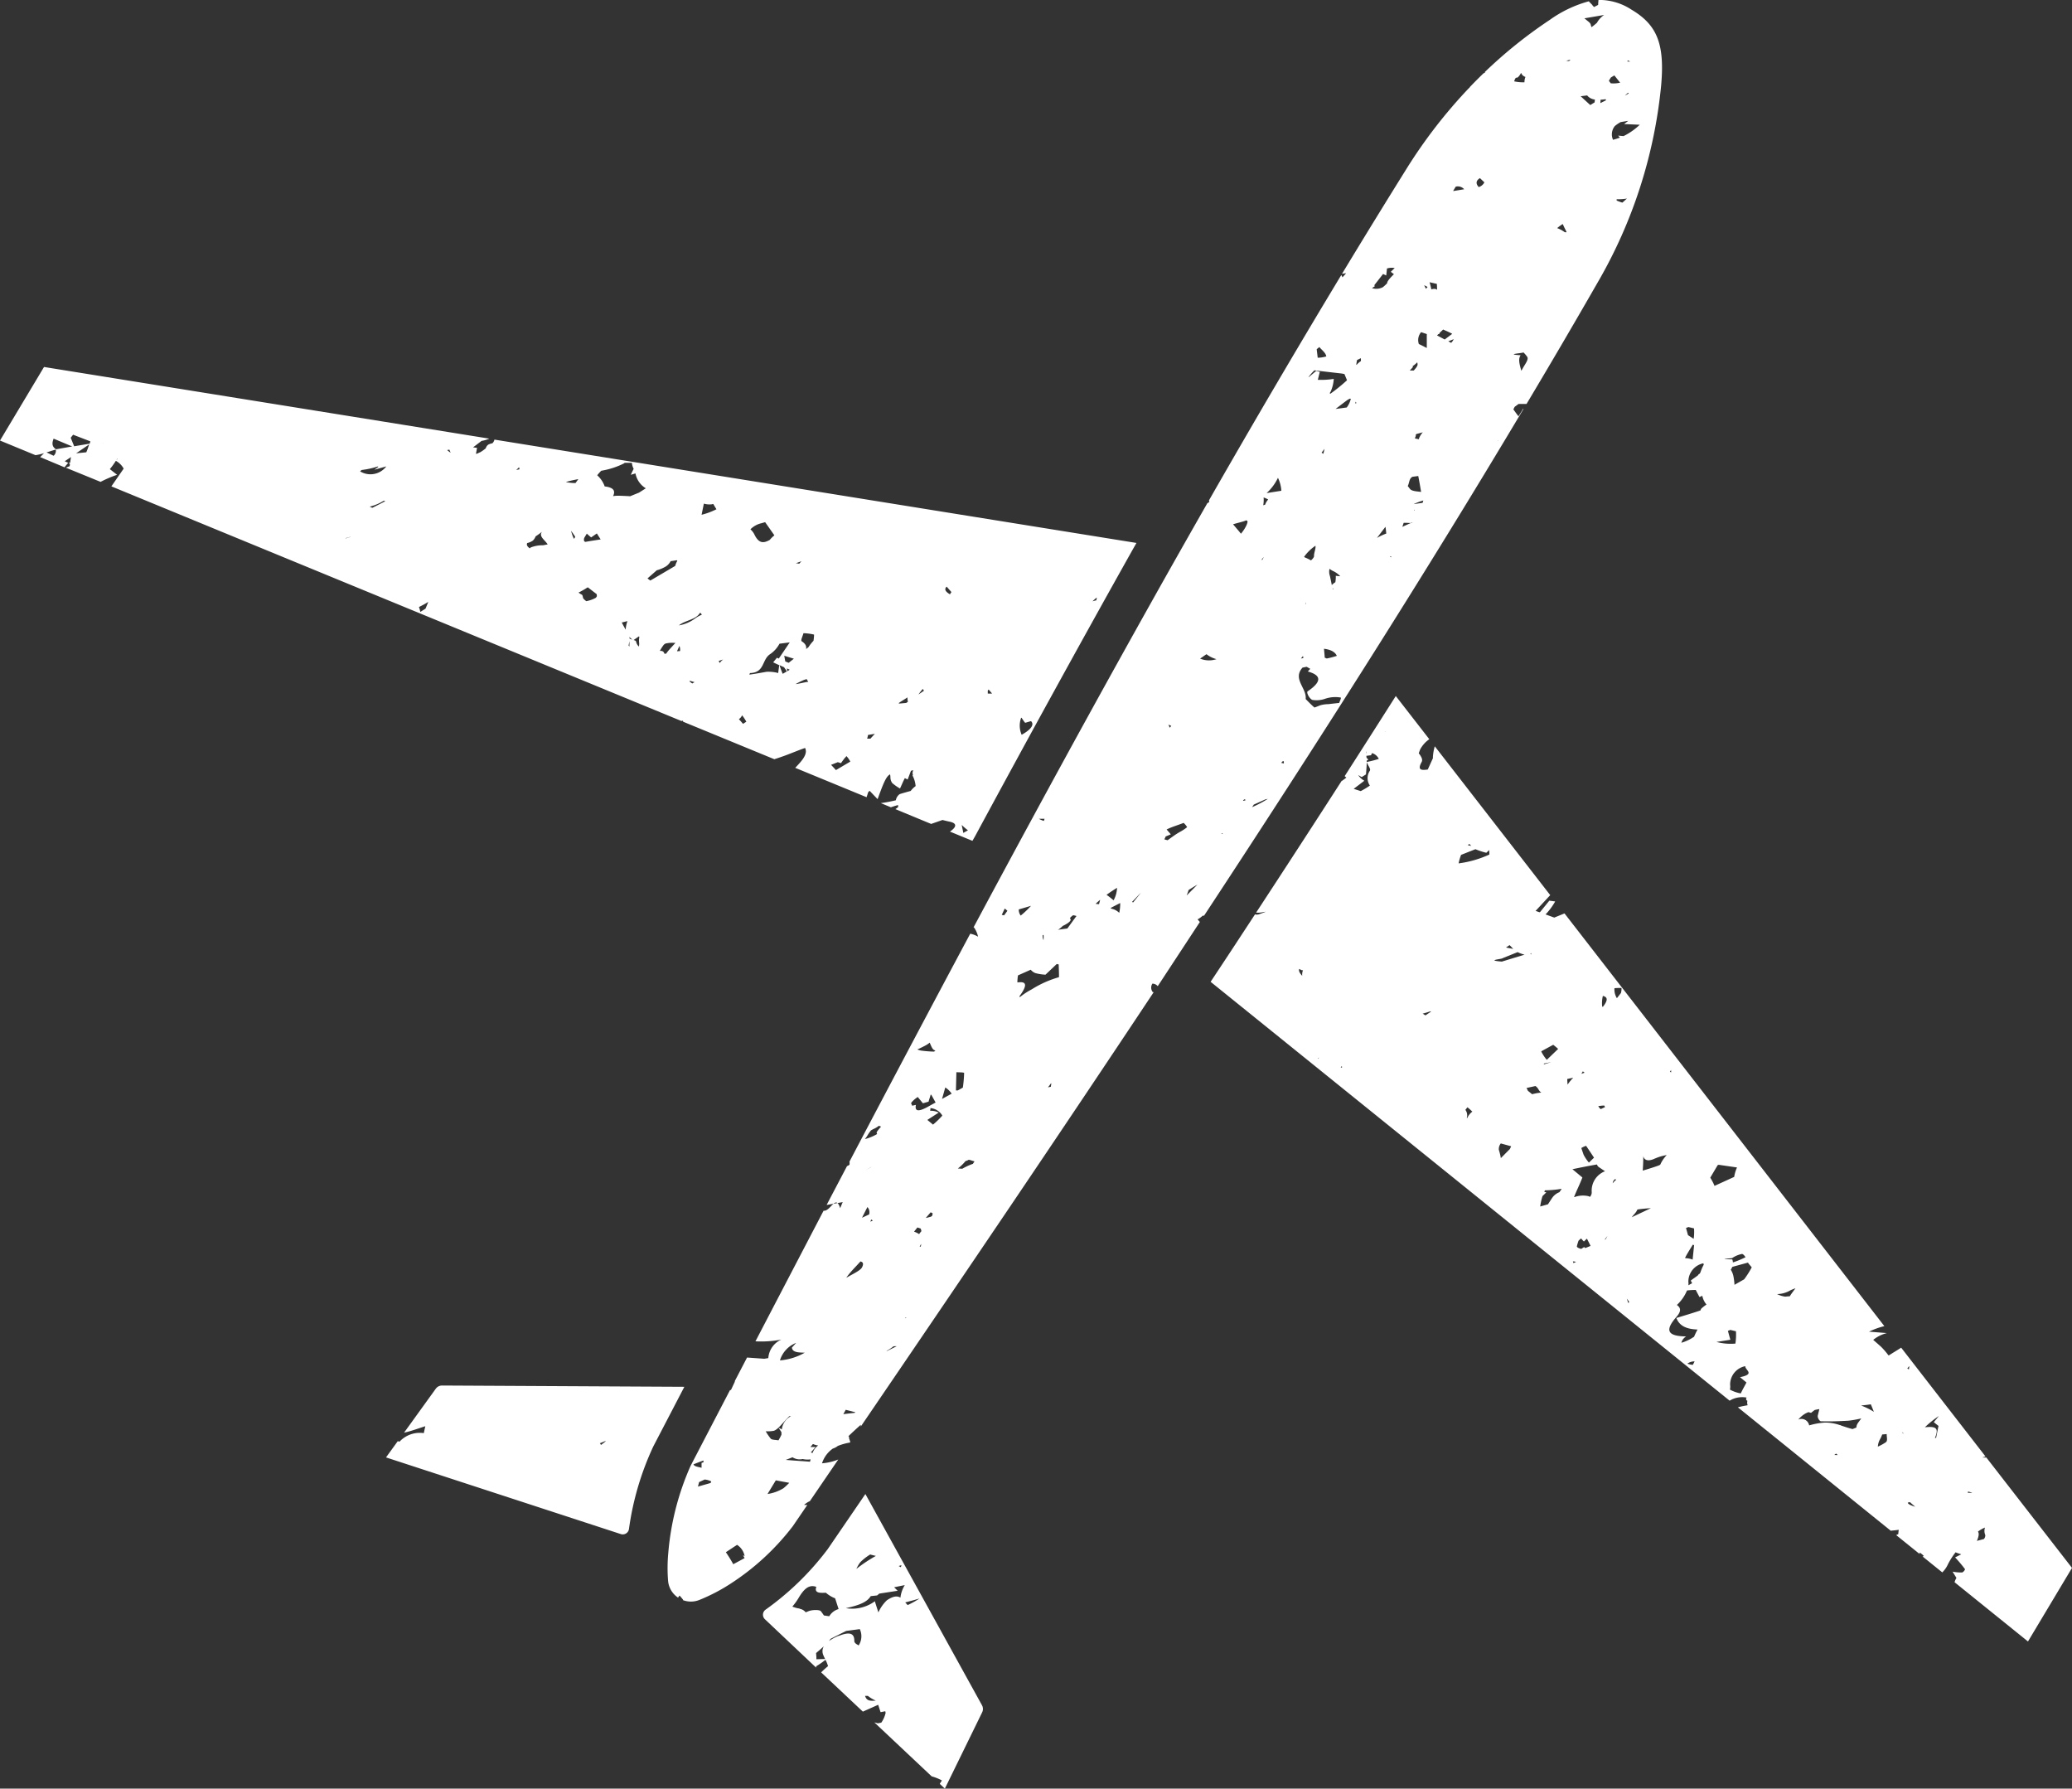 <svg xmlns="http://www.w3.org/2000/svg" width="73" height="63" viewBox="0 0 73 63"><rect x="0" y="0" width="73" height="63" fill="#333333" stroke="none"/><path d="M73.611,56.126,72.06,58.717l-2.586-2.086a.5.5,0,0,1,.066-.151l-.136-.222a1.611,1.611,0,0,0,.341.029l.023-.015a.2.2,0,0,0,.075-.1,4.806,4.806,0,0,0-.35-.416c.072-.037.145-.073.217-.108-.068-.024-.144-.045-.2-.072a2.52,2.52,0,0,0-.269.421.954.954,0,0,1-.2.287l-.694-.56.046-.015a.6.6,0,0,0-.152-.123c0,.016,0,.032,0,.049l-.825-.665.076-.035c0-.051.009-.1.015-.151-.105.015-.2.023-.282.032L62.9,51.325l.018-.007H62.89l-1.051-.849.115-.028c.078-.018.154-.03.231-.045a.232.232,0,0,1-.009-.155.069.069,0,0,1-.027-.114.848.848,0,0,0-.6.109L43.263,35.482l.11-.166c.5-.752.98-1.486,1.454-2.209a.258.258,0,0,0,.128,0c.082-.028.165-.059.248-.091a.61.61,0,0,0-.088.011.816.816,0,0,1-.249.018c1.055-1.611,2.057-3.153,3.017-4.645l.016,0,.147-.111c-.02-.016-.041-.032-.06-.051q.834-1.3,1.632-2.556l.169-.266,1.181,1.521a1.026,1.026,0,0,0-.323.361c-.017.045-.034.091-.049.136.013.016.026.03.037.047.05.074.112.174.065.259-.155.279-.024.3.216.264l.182-.4a.29.29,0,0,1,0-.059,1.651,1.651,0,0,1,.065-.358l4.067,5.242-.515.555.134.048.024-.008.326-.4.206.028a2.328,2.328,0,0,1-.312.428l-.028.028.307.112.361-.147L67,47.61a2.667,2.667,0,0,0-.54.195l.628.05a1.257,1.257,0,0,0-.481.239c.093.079.185.16.275.241a2.558,2.558,0,0,1,.259.3l.016.007c.143-.093.294-.18.435-.274L70.563,52.2l-.112.036a1.091,1.091,0,0,0,.141,0ZM46.483,35.077c-.034-.015-.068-.031-.1-.048-.023.072.018.144.107.243a.432.432,0,0,1,.028-.2Zm.568,3.092c0,.008,0,.018.005.026l.024-.045Zm.835.278h0c-.014.018-.025.036-.042.055.017,0,.032,0,.049,0C47.89,38.484,47.888,38.466,47.886,38.447ZM48.462,28.2a.624.624,0,0,0,.217.2l-.375.285.248.08a2.9,2.9,0,0,0,.322-.195.463.463,0,0,1,0-.523c.036-.065-.053-.162-.112-.3,0,.005,0,.01,0,.015,0,.136-.016.276-.025.414l-.151.095Zm.275-.825c0,.027,0,.052.006.076,0-.024,0-.049.005-.074Zm.214.051c-.013.025-.025.051-.037.076l-.164.02.006.066.064.07-.057.032c0,.016,0,.033,0,.049a3.468,3.468,0,0,0,.425-.109A.384.384,0,0,0,48.951,27.427Zm.468-.758a.02.02,0,0,0,0,.009l.022-.011Zm1.594,9.852-.28.085.1.059.192-.13Zm1.275,3.755.016.009a.559.559,0,0,1,.18-.229c-.059-.056-.115-.109-.173-.154l-.072.092A.314.314,0,0,1,52.288,40.276Zm.088-9.651-.052.047.123.024C52.423,30.672,52.4,30.648,52.376,30.625Zm.7.22-.1.093a2.516,2.516,0,0,1-.383-.126l-.506.2a1.9,1.9,0,0,0-.087.3,3.779,3.779,0,0,0,1.083-.311C53.086,30.949,53.082,30.9,53.078,30.844Zm.339,10.548a2.193,2.193,0,0,1,.074.3l.319-.322c.014-.03.029-.062.043-.095l-.364-.1A.313.313,0,0,0,53.417,41.392Zm.377-7.2-.105.07-.014.013.25.048C53.882,34.277,53.84,34.232,53.794,34.188Zm.283.246-.523.211c-.007.034-.625.073-.029.121l.8-.244A1.228,1.228,0,0,1,54.077,34.435Zm.48.034-.028.027.031.02C54.558,34.5,54.558,34.484,54.557,34.469Zm.27,4.82a.355.355,0,0,0-.117-.139l-.315.069a.93.93,0,0,1,.049.1l0,0c.051.039.1.08.148.12a1.792,1.792,0,0,1,.325-.058A.229.229,0,0,1,54.827,39.289Zm.506-1.591-.418.228.009.027a1.458,1.458,0,0,0,.185.275l.4-.385C55.451,37.794,55.393,37.746,55.333,37.7ZM55,38.391l.263-.08-.255.049C55.009,38.37,55.007,38.38,55,38.391Zm.042,4.435c-.009.019-.016.036-.024.055l.072.018-.133.13a2.138,2.138,0,0,0-.082.367l.273-.077c.049-.073.094-.146.144-.219a.546.546,0,0,1,.261-.208c.026-.039.053-.078.078-.119A3.869,3.869,0,0,1,55.046,42.826Zm6.9,7.154c.058-.13.137-.261.2-.385l-.227-.187c.555-.112.171-.249.186-.388a.66.66,0,0,0-.535.656.472.472,0,0,1-.007.17A1.257,1.257,0,0,0,61.943,49.98Zm-.19-1.755a2.122,2.122,0,0,0,.02-.434l-.2-.048-.084.035c.028.1.055.2.086.312l-.489.077A1.95,1.95,0,0,0,61.754,48.225Zm-1.5.748c.022-.039.043-.077.063-.121a.418.418,0,0,0-.255.08A.739.739,0,0,0,60.251,48.974Zm-3.93-4.084.1-.064.042.035c.062-.024.124-.051.186-.076l-.128-.255c-.035.031-.07.063-.107.1a1.434,1.434,0,0,1-.1-.109c-.033.028-.063.055-.089.08a1.557,1.557,0,0,0-.059.2C56.158,44.831,56.248,44.876,56.32,44.889Zm-.274.5.09-.043a.507.507,0,0,0-.111-.016A.3.3,0,0,1,56.046,45.391Zm-.22-6.484c0,.057.007.124.011.2l.009-.014a1.617,1.617,0,0,1,.192-.231Zm.55-.27-.051.087c.037-.013.075-.026.112-.038Zm.117,2.624a.6.6,0,0,0-.171.079c.026.079.053.158.081.237a1.434,1.434,0,0,0,.186.275l.18-.174C56.68,41.539,56.588,41.4,56.494,41.262Zm-.487.822.353.293c-.09.24-.209.469-.292.687l.007.006a.868.868,0,0,1,.5-.034c.018.009.034.016.051.023a.226.226,0,0,0,.063-.167.729.729,0,0,1,.468-.734C57.08,42.1,57,42.05,56.929,42a.162.162,0,0,1-.053-.084C56.587,41.965,56.3,42.022,56.007,42.084Zm1.009-2.119.142-.067-.007-.014-.02-.041c-.07,0-.141.011-.211.02C56.954,39.919,56.987,39.959,57.017,39.965Zm.066-3.986a1.1,1.1,0,0,0-.024.383l.028,0C57.291,36.1,57.228,36.016,57.083,35.978Zm.06,8.593.034-.016c.024-.039.047-.078.068-.117A1.415,1.415,0,0,0,57.143,44.572Zm.279-6.23h0l0,0Zm.128,4.115-.031-.025a.188.188,0,0,0-.089.149A.752.752,0,0,1,57.549,42.456Zm-.059-6.749a.583.583,0,0,0,.086.354l.142-.182a.538.538,0,0,0,.02-.178A2.2,2.2,0,0,0,57.491,35.707Zm.437,10.934.047.154c.014-.009.024-.018.036-.027A.826.826,0,0,0,57.927,46.64Zm.271-2.985c-.037.043-.07.083-.1.121l.675-.319a4.663,4.663,0,0,0-.474.046A.583.583,0,0,1,58.2,43.655Zm.737-1.957c-.284.141-.4.049-.429-.074,0,.168-.007.339-.02.51.177-.053.352-.107.526-.168a.957.957,0,0,0,.09-.039,1.163,1.163,0,0,1,.23-.341A1.641,1.641,0,0,0,58.935,41.7Zm.551-3.112c-.014.022-.027.045-.041.068l.045.017A.576.576,0,0,1,59.486,38.586Zm.5,6.632a.724.724,0,0,1,.258.05c.019-.182.036-.352.053-.518l-.037.008c0-.011,0-.02,0-.031-.1.162-.2.318-.276.466C59.986,45.2,59.985,45.21,59.985,45.218Zm.309-1.05-.2-.048-.084.034.07.252.2.13A1.671,1.671,0,0,0,60.294,44.167Zm.333,1.229a.658.658,0,0,0-.534.655.447.447,0,0,1,0,.12l.133-.073-.049-.091c.072-.061.2-.137.279-.21l-.016-.014.037-.008a.189.189,0,0,0,.044-.066,1.424,1.424,0,0,1,.115-.264A.093.093,0,0,1,60.627,45.4Zm-.041,1.144c-.037.017-.073.032-.1.047-.048-.089-.091-.171-.133-.251a2.55,2.55,0,0,0-.287.015l-.022.005a1.451,1.451,0,0,1-.356.509c.122.088.178.2-.011.414-.425.482-.323.687.339.693a.373.373,0,0,0-.169.224,1.562,1.562,0,0,0,.372-.164c.026-.018.05-.032.074-.046a2.471,2.471,0,0,1,.124-.256c-.345-.013-.631-.1-.746-.407.263-.081.523-.157.78-.243l.07-.024a.134.134,0,0,1,.034-.069,1.408,1.408,0,0,1,.177-.137A.671.671,0,0,1,60.586,46.54Zm.577-4.613-.036.011c-.087.145-.171.289-.26.438,0,.007.005.017.009.024a1.654,1.654,0,0,1,.138.27l.693-.316a1.3,1.3,0,0,1,.1-.333Zm.811,3.142a.951.951,0,0,0-.334.141c0,.018-.609.034,0,.049a.346.346,0,0,1,.022.107,3.075,3.075,0,0,0,.446-.184C62.064,45.117,62.018,45.061,61.974,45.069Zm.229.3-.563.154a.534.534,0,0,1-.053.1.7.7,0,0,1,.089.208,2.143,2.143,0,0,1,.042.324l.341-.194a3.249,3.249,0,0,0,.267-.422l-.128-.151Zm3.154,6.781L65.3,52.1a.707.707,0,0,0-.063.048Zm-1.683-5.793a.951.951,0,0,1-.456.124.909.909,0,0,0,.289.091,1.486,1.486,0,0,1,.159-.013c.061-.1.134-.191.2-.282C63.8,46.3,63.737,46.326,63.675,46.355Zm1.1,4.607c-.06,0-.137-.129-.122-.2s.038-.154.055-.231a1.327,1.327,0,0,0-.164.032c-.043.032-.084.064-.128.1l-.092-.026c-.032.014-.064.028-.1.045a.952.952,0,0,0-.257.218.276.276,0,0,1,.383.205,2.468,2.468,0,0,1,.553-.1,1.546,1.546,0,0,1,.533.091h.035l-.01.009c.132.043.267.091.417.129l.137-.055c0-.016,0-.031.005-.046.011-.089.107-.183.164-.274a3.831,3.831,0,0,1-.451.08C65.416,50.959,65.093,50.973,64.778,50.961Zm1.744-.6c-.12.018-.233.032-.342.041a2.574,2.574,0,0,1,.453.223C66.594,50.538,66.56,50.449,66.522,50.363Zm.561,1.048-.157.014a1.087,1.087,0,0,1-.087.187.609.609,0,0,0-.066.241,1.753,1.753,0,0,0,.28-.153C67.128,51.646,67.077,51.509,67.083,51.41Zm.562-.062-.024.011.011,0c.022.014.041.032.061.047Zm.167-2.246.054.028c.006-.039.011-.076.018-.114A.346.346,0,0,0,67.812,49.1Zm.084,4.706-.068.015c0,.06.148.11.246.143l.01,0C68.018,53.91,67.945,53.852,67.9,53.808Zm.535-2.638c.42-.044.49.046.352.381l.043-.011c.028-.139.054-.278.084-.417-.054-.042-.109-.085-.165-.134l.178-.215A3.411,3.411,0,0,0,68.431,51.17Zm1.654,2.3-.133-.037-.011.047c.049,0,.1,0,.153,0Zm.46,1.234a1.013,1.013,0,0,0-.246.142c.047.06.031.164-.036.326l.244-.064a.19.19,0,0,0,.051-.142A.366.366,0,0,1,70.545,54.707ZM56.911,10.829q-1.229,2.142-2.518,4.3l-.281,0-.136.1-.046.09c.058.083.117.166.18.245l.171-.276c0,.009,0,.018,0,.026-3.428,5.75-7.167,11.634-11.248,17.838l-.048,0a.843.843,0,0,1-.181.131l.08.092Q42.146,34.5,41.4,35.636a.246.246,0,0,0-.188-.089.252.252,0,0,0,.015.3h.031c-3.229,4.864-6.664,9.936-10.321,15.3a.381.381,0,0,0,0-.062c-.147.132-.292.264-.433.4a.361.361,0,0,0,.033.051l-.02,0,.051.153-.016.022a2.063,2.063,0,0,0-.424.119.531.531,0,0,1-.175.093,1.007,1.007,0,0,0-.381.519,1.959,1.959,0,0,0,.573-.134l-1,1.465c-.02.01-.042.02-.061.03a1.159,1.159,0,0,0-.142.1l.031.007h.08l-.511.748a8.708,8.708,0,0,1-2.186,2.02,6.4,6.4,0,0,1-1.094.572.8.8,0,0,1-.587.012c0-.007,0-.014,0-.02-.04-.047-.081-.1-.122-.141a.287.287,0,0,0-.051.073.793.793,0,0,1-.354-.6,5.692,5.692,0,0,1,.007-.968,9.492,9.492,0,0,1,.787-3.076q.7-1.345,1.387-2.664l.036-.009c.047-.1.093-.2.141-.3h-.013l.438-.841c.151.011.3.021.454.033h0l.009,0,.14.011.146-.024a.773.773,0,0,1,.461-.653,3.737,3.737,0,0,1-.914.062q1.218-2.336,2.4-4.6c.246.032.429-.6.585-.089.03-.069.059-.152.091-.214l-.569.1.718-1.367c.043-.02.087-.044.088-.054a.375.375,0,0,0,0-.107q2.169-4.125,4.254-8.026a.861.861,0,0,1,.276.105.917.917,0,0,0-.144-.328l-.016,0c2.814-5.253,5.536-10.213,8.237-14.94.024-.013.045-.027.065-.041a.376.376,0,0,0-.005-.063q2.332-4.079,4.66-7.934l.043.081.127-.144a1.318,1.318,0,0,0-.146.023q1.135-1.877,2.277-3.707A17.761,17.761,0,0,1,52.367,4l.008,0,.024-.037c.154-.162.312-.319.471-.474.024-.013.048-.029.072-.039l-.022-.009A16.266,16.266,0,0,1,55.213,1.6,4.273,4.273,0,0,1,56.587.946l.02.022.107.11-.006,0,.063.07.146-.076c0-.059.007-.116.011-.174a2.068,2.068,0,0,1,1.158.339c.915.541,1.18,1.219,1.049,2.685A17.075,17.075,0,0,1,56.911,10.829ZM25.041,52.48l.014.02c.046.061.176.071.273.1l0-.174.067-.018c0-.022,0-.044,0-.066C25.267,52.39,25.151,52.434,25.041,52.48Zm.395.534-.194.089c-.014.052-.026.1-.041.159l.443-.126.01-.017c.006-.012.01-.026.016-.039A.617.617,0,0,0,25.436,53.013Zm1.409,2.7a.59.59,0,0,0-.266-.4c-.145.094-.273.18-.395.26a4.892,4.892,0,0,1,.261.422c.126-.067.262-.139.4-.216-.018-.03-.038-.063-.06-.107Zm2.017-3.35h0l.009,0,.278.022c.007-.03.014-.057.021-.084a.759.759,0,0,1-.279-.011.473.473,0,0,1-.359-.062c-.084.034-.161.064-.238.093C28.485,52.338,28.674,52.35,28.861,52.365Zm-.644.952a2.218,2.218,0,0,0,.2-.187l-.474-.087-.292.481A1.5,1.5,0,0,0,28.217,53.318ZM27.855,51.3a1.277,1.277,0,0,1-.267.014,2.086,2.086,0,0,0,.177.259c.042.047.178.041.273.06a2.075,2.075,0,0,0,.105-.2c0-.028,0-.055,0-.082-.016-.037-.055-.082-.1-.166l.113.063a.607.607,0,0,1,.321-.466.37.37,0,0,0-.055,0C28.183,51.016,28,51.279,27.855,51.3Zm.806-3.1a.959.959,0,0,0-.571.617,2.12,2.12,0,0,0,.874-.271c-.2-.009-.433,0-.453-.18Zm.593,3.56-.091.108h.18c-.061.073-.113.135-.163.189l.057.024a.573.573,0,0,1,.2-.267A.638.638,0,0,1,29.254,51.762ZM33.24,43.8l.172-.045.048-.042c0-.027.007-.052.01-.077L33.4,43.6c-.052.062-.107.124-.162.187C33.238,43.787,33.238,43.792,33.24,43.8Zm-.19,1.012a.347.347,0,0,0,.013-.1.712.712,0,0,1-.052.094Zm-.059-.44a1.027,1.027,0,0,1,.084-.108c-.009-.03-.016-.059-.024-.089-.038-.014-.078-.026-.117-.041-.041.049-.08.1-.119.148A.833.833,0,0,1,32.991,44.367Zm-1.624-.479c-.02-.014-.043-.026-.064-.039l-.025.076A.881.881,0,0,0,31.366,43.889Zm-.056-1.882-.016,0a2.185,2.185,0,0,0-.207.124h0C31.156,42.089,31.229,42.049,31.31,42.007Zm-.988,8.7c.125-.016.257-.031.4-.046l.025-.021-.34-.087Zm.109-4.806c.241-.141.494-.254.55-.366.068-.134.028-.188-.056-.207C30.759,45.521,30.557,45.712,30.432,45.9Zm.8-2.229a.274.274,0,0,0-.06-.26c-.065.125-.128.251-.191.376Zm.344-3.123a.8.8,0,0,1-.146.093c-.051.024-.1.048-.136.072-.039.052-.077.1-.111.16a1.3,1.3,0,0,1-.1.144,1.651,1.651,0,0,0,.431-.179l-.014-.029c-.024-.039.088-.154.149-.228l0-.005Zm.493,7.786a1.82,1.82,0,0,1-.222.144l.005.008.349-.172A.3.3,0,0,0,32.066,48.332Zm.448-1.035-.016.032c.015-.009.03-.017.045-.026Zm.849-9.679a.858.858,0,0,1-.117.082c-.1.056-.206.107-.319.157a.56.56,0,0,0,.129.04,4.175,4.175,0,0,0,.463.037c.016-.014.03-.029.046-.043C33.475,37.891,33.441,37.8,33.362,37.617Zm.059,1.84-.025-.009c-.019.08-.055.168-.073.247l-.2.058-.182-.222c-.122.079-.244.2-.232.228s.025.053.037.08l.13-.03c-.047.224.08.257.427.064.088-.05.179-.1.267-.147Zm-.033.472c0,.032-.007.061-.009.087a.625.625,0,0,1,.3.064l-.4.259.2.165a3.053,3.053,0,0,0,.318-.306.165.165,0,0,0,.009-.014A.541.541,0,0,0,33.388,39.93Zm.521-.729c-.039.141-.074.266-.113.4l.34-.186A.758.758,0,0,0,33.909,39.2Zm.393-.535-.016.635h.066l.178-.1a4.457,4.457,0,0,0,.045-.514C34.575,38.668,34.4,38.672,34.3,38.666Zm.419,3.09c-.033.01-.065.025-.1.037a1.581,1.581,0,0,1-.269.259c.053,0,.107.006.159.007a2.12,2.12,0,0,1,.373-.172c.019-.029.036-.059.057-.087C34.818,41.773,34.764,41.742,34.72,41.755Zm2.909-2.577c0-.031.009-.064.014-.1a.07.07,0,0,0-.005-.033c-.034.047-.069.095-.109.145A1,1,0,0,0,37.63,39.178ZM36.01,32.9c-.041.088-.075.161-.105.224l.082.017c.04-.053.078-.107.117-.161Zm.495.032a.32.32,0,0,0,.068.217,3.357,3.357,0,0,0,.363-.343Zm.706-3.192a.961.961,0,0,0,.177.075c.008-.026.018-.051.025-.076Zm.134,4.1a.353.353,0,0,0,.031.175,1.117,1.117,0,0,0,0-.185Zm.1,1.391a1.633,1.633,0,0,1-.356-.056.39.39,0,0,1-.163-.119l-.45.2a1.583,1.583,0,0,0-.021.248c.249-.033.422.012.075.484,0,.012.006.025.011.036a2.488,2.488,0,0,1,.419-.276,3.69,3.69,0,0,1,.961-.429c0-.019,0-.038,0-.057,0-.13-.007-.26-.01-.392l-.069-.015Zm.976-2.095a.54.54,0,0,0-.07.054c-.017.016-.032.033-.048.05.065.056.026.132-.2.25-.015.008-.031.014-.047.021a.868.868,0,0,1-.154.128c-.006,0-.014.007-.02.01l.334-.045.321-.44A.856.856,0,0,0,38.42,33.137Zm.791-.4.072.007.047.005c.014-.052.027-.1.04-.155C39.312,32.643,39.258,32.691,39.21,32.737Zm.384-.318c.027.02.054.038.08.058.058.044.113.09.169.135a.983.983,0,0,0,.121-.439C39.832,32.253,39.709,32.337,39.595,32.419Zm.142.464a.309.309,0,0,1,.028.024.537.537,0,0,1,.277.147,1.43,1.43,0,0,0,.034-.346Zm.756-.214.039.018.271-.338C40.713,32.433,40.613,32.552,40.493,32.668Zm1.283-6.245.045.109.055-.063Zm.536,3.461c-.194.078-.421.141-.6.233l.147.17c-.058.027-.12.051-.182.076a.351.351,0,0,1-.048.1q.056.017.117.032c.124-.085.275-.206.448-.3a1.539,1.539,0,0,0,.241-.161A.652.652,0,0,0,42.311,29.884Zm.171,2.369c0,.014-.006.026-.011.041-.018.053-.036.1-.055.148l.379-.382C42.666,32.134,42.563,32.2,42.482,32.253Zm9.347-19.408-.194.078.1.053A.433.433,0,0,0,51.829,12.844Zm-.175.712v0c-.012.01-.022.024-.032.034Zm-1.2,5.311-.024-.017c0,.01,0,.019-.007.028Zm.275-.256c.009-.029.018-.057.026-.084a2.255,2.255,0,0,0-.342.128Zm-.273-2.269c.049.009.1.02.145.03,0-.008,0-.016,0-.024a.653.653,0,0,1,.137-.222l-.223.059a.194.194,0,0,0-.038.049l.019-.009C50.488,16.265,50.475,16.3,50.46,16.342Zm-.076,2.96-.051,0,0,.02Zm-.762,1.228a.1.1,0,0,0,0-.041l-.041.018Zm-.169-.837c-.009-.1-.017-.177-.028-.239l-.3.393A2.066,2.066,0,0,1,49.453,19.693Zm-5.02,9.414.074-.029a.469.469,0,0,0-.055-.026l-.046.046Zm-1.315-5.165-.223.155a.821.821,0,0,0,.576.019A.978.978,0,0,1,43.118,23.943Zm.567,6.3-.038.017.036.016a.152.152,0,0,0,.005-.016A.139.139,0,0,0,43.685,30.247Zm.864-11-.03-.016a1,1,0,0,1-.175.059c-.076.022-.162.044-.288.08.105.128.2.231.277.333C44.487,19.522,44.606,19.267,44.548,19.243Zm.176,10.088a3.944,3.944,0,0,0,.556-.293l-.087.019-.406.182Zm.363-8.714a.943.943,0,0,0,.051-.1l-.082.1Zm.044-2.2a1.084,1.084,0,0,1-.013.28l.068-.022a.477.477,0,0,1,.107-.18c-.022-.013-.045-.025-.068-.036S45.164,18.435,45.131,18.421Zm.506-.688a1.743,1.743,0,0,1-.4.539l.519-.082A1.224,1.224,0,0,0,45.637,17.733Zm.206,9.981-.049.009-.041.051.092.021Zm.769-2.189c.1.1.2.207.311.3.062-.022.127-.047.2-.077a1.07,1.07,0,0,1,.291-.042c.128-.016.255-.029.381-.043.019-.063.076-.168.055-.189a1.12,1.12,0,0,0-.548.041.89.89,0,0,1-.46.04c-.113-.059-.209-.266-.16-.3.591-.4.395-.589.007-.7l.086-.093-.128-.072-.145.029C46.138,24.819,46.659,25.138,46.612,25.525Zm.646-1.774c.01.126.022.223.026.317l.071.03a2.991,2.991,0,0,0,.356-.093C47.656,23.884,47.537,23.787,47.258,23.751Zm.016-7.035-.1.132.059.041A1.286,1.286,0,0,0,47.273,16.717Zm.312,4.916-.026,0,.007.032C47.574,21.658,47.578,21.645,47.585,21.633Zm-.121-.451c.024.109.047.22.069.331a.594.594,0,0,1,.124-.1l0,0a1.051,1.051,0,0,0,.016-.228,1.074,1.074,0,0,0,.157.016.8.8,0,0,0-.251-.182.713.713,0,0,1-.127-.079A.455.455,0,0,0,47.464,21.182Zm-.841,1a.61.61,0,0,0-.012-.066c0,.024,0,.049,0,.072Zm-.108,1.832c-.024.028-.047.056-.068.085h0l.068-.012a.282.282,0,0,0,.019-.023C46.529,24.045,46.522,24.028,46.515,24.011Zm.07-3.475a2.065,2.065,0,0,1,.215.105c.061-.055.111-.118.107-.156-.009-.1.069-.258.05-.36a1.547,1.547,0,0,0-.4.389C46.568,20.522,46.574,20.532,46.585,20.536Zm.747-7.11c-.036-.115-.156-.2-.238-.3L47,13.2c.011.095.024.193.036.3a1.11,1.11,0,0,0,.3-.045C47.341,13.441,47.335,13.434,47.332,13.426Zm.647.652a1.077,1.077,0,0,0-.134-.024c-.294-.032-.585-.068-.926-.107a1.841,1.841,0,0,0-.209.24l.009,0,.265-.221L47.11,14c-.024.093-.047.185-.07.278h0a2.864,2.864,0,0,0,.562-.032,1.286,1.286,0,0,1-.107.441c-.011.018-.021.035-.03.052s.009.022.014.032a6.235,6.235,0,0,0,.589-.477C48.039,14.22,48.009,14.149,47.979,14.078Zm.192.865a.658.658,0,0,0-.11.063c-.133.1-.264.2-.395.3.131-.015.264-.034.393-.052a.825.825,0,0,0,.144-.306Zm.182.167L48.4,15.1a.51.51,0,0,1-.022-.051Zm.2-1.59c-.045.021-.091.043-.134.068-.007.055-.018.111-.026.166l.02-.009a.78.78,0,0,1,.145-.125A.828.828,0,0,0,48.556,13.52Zm.924-3.165c-.009.084-.017.166-.027.25l-.111-.053-.313.4.028.026-.105.073h0a.5.5,0,0,0,.385-.035c.053-.043.1-.089.147-.134,0-.08.117-.2.24-.322l-.11-.084.137-.133A.564.564,0,0,0,49.48,10.356Zm.667,8.962-.079,0-.047.143q.148-.071.3-.136Zm.142-1.194c.062.078.235.087.393.105-.032-.189-.064-.373-.1-.558h-.01l-.192.025c-.126.061-.107.214-.169.326C50.239,18.057,50.262,18.091,50.289,18.124Zm.255-4.457a1.176,1.176,0,0,1-.164.136l.016.024c-.041.049-.078.091-.115.127h.142c.068-.08.143-.162.134-.222C50.554,13.709,50.548,13.688,50.544,13.667Zm.057-.648.281.141v-.491l-.2-.066A.426.426,0,0,0,50.6,13.019Zm.188-2.072c.021.043.043.087.064.129l.056-.066Zm.444-.046-.253-.057c.026.082.045.17.062.252.1-.03.16-.022.2.016C51.243,11.043,51.238,10.972,51.233,10.9Zm.226,1.608-.118.112-.026.049-.023,0-.049.047.27.144.266-.2C51.693,12.612,51.588,12.565,51.459,12.509ZM51.9,7.474c-.03.048-.063.1-.093.155.144-.021.272-.044.39-.063A.3.3,0,0,0,51.9,7.474Zm.852-.3c-.126.078-.167.176-.044.315a.327.327,0,0,0,.2-.166Zm.634,9.248-.01,0,.009.016.007-.012Zm.826-12.939c0-.007-.009-.009-.013-.015-.037.078-.1.16-.141.168a.249.249,0,0,1-.039,0,.3.3,0,0,0-.059.13,1.475,1.475,0,0,0,.361.033.456.456,0,0,1,.034-.189A.252.252,0,0,1,54.209,3.487Zm.211,9.993a1.133,1.133,0,0,0-.138-.163c-.037.03-.678.062-.1.1-.1.142-.027.349.024.547.019-.03.037-.061.053-.091C54.335,13.738,54.475,13.558,54.42,13.48Zm3.35-5.442c.049-.04.1-.09.159-.141a1.9,1.9,0,0,1-.364.024c0,.016,0,.03,0,.047C57.634,7.992,57.7,8.016,57.769,8.038Zm-2.1.754a1.382,1.382,0,0,0-.2.147,1.039,1.039,0,0,1,.267.144l.065,0c-.014-.032-.028-.064-.043-.094C55.73,8.93,55.7,8.855,55.668,8.792Zm.117-5.751a.448.448,0,0,0,.1.014L55.946,3C55.893,3.014,55.839,3.027,55.785,3.041ZM56.638,4.6l.154-.094.01-.1a.4.4,0,0,1-.273-.145L56.3,4.29Zm-.207-3.054L56.5,1.6c.056.052.14.1.154.164a.425.425,0,0,0,.031.093c.063-.047.126-.1.188-.153a.794.794,0,0,1,.254-.277Zm.749,2.848A1.76,1.76,0,0,1,57,4.413c0,.034,0,.075-.008.12l.2-.1C57.189,4.417,57.184,4.4,57.181,4.392Zm.307-.838-.121.073c-.024.037-.049.076-.071.118l.065.087a1.018,1.018,0,0,0,.331-.022Zm.469-.528a.2.2,0,0,0-.005.04h.093A.936.936,0,0,0,57.956,3.026Zm-.089,1.238.125-.075-.02-.026A1.223,1.223,0,0,0,57.867,4.263ZM57.831,5.27l.146-.114L57.71,5.2a1.228,1.228,0,0,0-.207.141.466.466,0,0,0-.063.482,2.088,2.088,0,0,0,.243-.076l-.064-.07.192.017a2.254,2.254,0,0,0,.571-.4ZM34.972,30.341l-.1.176-.793-.326h0c.224-.151.273-.293-.018-.351-.084-.017-.163-.037-.244-.058l-.4.139L32.157,29.4c.03-.022.061-.045.092-.066a.156.156,0,0,0,0-.078c-.086.025-.172.05-.25.079l-.355-.147a5.1,5.1,0,0,0,.529-.1.336.336,0,0,1,.136-.217c.128-.041.258-.076.388-.112a.752.752,0,0,1,.173-.17.96.96,0,0,0-.111-.376l.018-.012a.2.2,0,0,1,.013-.174l-.084.022-.117.308-.1-.05-.016.035c-.057.109-.1.221-.153.331a1.645,1.645,0,0,1-.275-.193.344.344,0,0,1-.063-.2c0-.035-.007-.07-.011-.105-.144.07-.24.326-.441.873l-.281-.294-.05.049c-.021.066-.039.124-.057.177l-2.514-1.035c.223-.234.458-.48.347-.7-.228.079-.455.175-.683.26-.13.048-.263.093-.4.137L24.677,26.32c0-.013,0-.024-.007-.036l-.051.012L4.535,18.031l.433-.625a.689.689,0,0,0-.275-.274,2.741,2.741,0,0,1-.212.292l.255.2a3.987,3.987,0,0,0-.581.249l-1.225-.5L3,17.346l.065-.026.01-.072-.04-.05.047,0c.009-.065.019-.134.029-.2l-.218.148.122.057c-.045.05-.087.1-.13.157L2.025,17l.137-.137a2.332,2.332,0,0,1-.3.07L.611,16.417l1.551-2.591L17.849,16.35a1.084,1.084,0,0,1-.271.079l-.3.228.14.018c-.012.068-.026.141-.038.211a.378.378,0,0,0,.069-.019l0,0a.273.273,0,0,1,.075-.034,1.464,1.464,0,0,0,.2-.141.246.246,0,0,1,.093-.133.565.565,0,0,1,.14-.045.248.248,0,0,0,.074-.13l22.619,3.64-.155.274C38.763,23.386,36.953,26.673,34.972,30.341ZM3.651,16.831a2.467,2.467,0,0,0,.1-.276l-.459.312ZM2.5,16.953a.23.23,0,0,0,.076-.218c-.108.031-.217.067-.325.1Zm.087-.228.567-.1L2.5,16.35C2.444,16.495,2.429,16.629,2.587,16.725Zm.6-.513-.085.107.122.3.546-.092c.008-.027.018-.055.024-.081Zm1.064.29a.033.033,0,0,1,0,.008l.012-.006Zm.477.566h0c0,.01-.006.018-.011.028l.039-.028Zm9,1.719.458-.233a.353.353,0,0,0-.056-.017,1.646,1.646,0,0,1-.494.208Zm-.946,1.069.013.007a1.27,1.27,0,0,1,.143-.043.1.1,0,0,0,.03-.014Zm1.157-2.51-.011-.018a2.933,2.933,0,0,1-.573.126.285.285,0,0,0-.057.049.7.7,0,0,0,.923-.175l-.42.117Zm1.435,4.938a1.089,1.089,0,0,1,.045.17l.185-.117L15.7,22.1A3.34,3.34,0,0,1,15.364,22.284Zm1.068-5.548a.449.449,0,0,1-.078.017,1.1,1.1,0,0,0,.124.093Zm11.992,7.753-.1-.045c.005.031.011.062.018.1Zm-.24.141.141-.082-.1-.146-.161-.073C28.116,24.457,28.152,24.551,28.184,24.629ZM25,24.974l.08-.047-.159-.046L24.9,24.9Zm-.431-1.141a.338.338,0,0,0-.021-.181c-.028.062-.057.124-.086.186Zm-.549.092h.06a1.314,1.314,0,0,1,.106-.137c.072-.081.147-.161.22-.241a1.018,1.018,0,0,0-.325.016l-.011,0a.2.2,0,0,0-.1.085l0,.006h-.006c-.036.051-.072.114-.107.173C23.963,23.818,24,23.859,24.018,23.925Zm-1-.437a.322.322,0,0,0,.1.185.444.444,0,0,0,.008-.142.624.624,0,0,1,.009-.194l-.014-.024-.188.13C22.981,23.459,23.012,23.469,23.016,23.488Zm-.128-.057c-.043-.036-.079-.068-.11-.1a.193.193,0,0,1,.011.064C22.828,23.411,22.86,23.421,22.889,23.43Zm-.105.239c0-.055,0-.116,0-.189-.009.053-.023.109-.029.161A.3.3,0,0,1,22.784,23.669Zm-.133-.593a1.124,1.124,0,0,1,.063-.3l-.2.05C22.559,22.908,22.606,22.991,22.651,23.075Zm.041-4.537h0Zm-1.957,1.085a1.337,1.337,0,0,0,.094.254c.03-.036.049-.068.041-.079-.044-.069-.091-.136-.14-.2C20.732,19.605,20.733,19.614,20.735,19.624ZM18.9,17.355l-.1.1c.036-.009.072-.017.106-.023a.117.117,0,0,1,.008-.009C18.909,17.4,18.9,17.378,18.9,17.355Zm.8,2.283h-.005a2.525,2.525,0,0,1-.214.155.39.39,0,0,1-.095.147.557.557,0,0,1-.2.087c-.032.064,0,.122.089.188a.146.146,0,0,1,.038-.033,1.128,1.128,0,0,1,.432-.076l.161-.031C19.816,19.924,19.589,19.8,19.7,19.638Zm.849-1.759a1.864,1.864,0,0,0,.275.035l.063,0,.1-.138C20.836,17.805,20.686,17.835,20.547,17.879Zm.556,3.963c.047.024.031.114.07.154a1,1,0,0,0,.09.079,1.128,1.128,0,0,0,.34-.12l.034-.051v0c0-.026,0-.052-.008-.078l-.31-.239-.036.02a2.8,2.8,0,0,1-.292.165A.864.864,0,0,0,21.1,21.842Zm.333-2.013c-.061-.052-.112-.094-.152-.134l-.083.137a.158.158,0,0,0-.007.136.208.208,0,0,1,.036.019c.18-.032.361-.059.541-.087l-.134-.211ZM23,17.575l-.165.049c.038-.082.069-.148.1-.206,0,0,0,0,0-.007a.548.548,0,0,1-.061-.21H22.62a.276.276,0,0,1-.026.022,2.8,2.8,0,0,1-.8.258,1.537,1.537,0,0,0-.142.16.958.958,0,0,1,.265.395l.023,0c.3.043.356.158.271.339a1.192,1.192,0,0,1,.141-.014c.154,0,.3.01.448.016l-.006.009.331-.134.239-.153A.777.777,0,0,1,23,17.575Zm1.456,3.058c-.073.012-.145.023-.217.033a.5.5,0,0,1-.162.182,1.269,1.269,0,0,1-.327.139l-.327.287.1.075.877-.516a.66.66,0,0,1,.075-.18Zm.811,1.857c-.129.238-.533.26-.737.438a1.32,1.32,0,0,0,.558-.235,1.14,1.14,0,0,1,.251-.142c-.013-.019-.027-.039-.042-.058Zm.477-3.839c-.022,0-.043.01-.064.013a.7.7,0,0,1-.27-.025c-.028.131-.054.26-.081.393a2.478,2.478,0,0,0,.524-.195C25.812,18.773,25.776,18.711,25.741,18.652Zm.188,5.532c.012.025.025.047.037.069a.527.527,0,0,1,.12-.123C26.033,24.148,25.979,24.164,25.928,24.184Zm.827,1.909a.358.358,0,0,1-.115.139c.048.055.1.109.144.165.04-.023.078-.051.117-.076A1.592,1.592,0,0,0,26.756,26.093Zm.809-6.8-.132.038a.79.79,0,0,0-.386.214.587.587,0,0,1,.136.174c.163.343.333.315.544.2a1.159,1.159,0,0,1,.164-.162Zm.506,4.281a1.048,1.048,0,0,1-.327.366c-.3.189-.185.653-.711.668a.193.193,0,0,0-.023.055c.169-.022.367-.057.606-.1a1.391,1.391,0,0,1,.411.044c0-.041.012-.1.034-.276l-.213-.1.132-.162.066.028.386-.569Zm.167.424c.014.072.025.135.036.2l.12.049.183-.145Zm.844.92s0-.008,0-.011a.42.42,0,0,1-.053-.087c-.033.011-.065.019-.1.032a2.79,2.79,0,0,0-.292.145C28.784,24.981,28.938,24.934,29.082,24.915Zm-.436-4.177a.536.536,0,0,1,.119.017.948.948,0,0,1,.082-.09Zm.634,2.51a1.822,1.822,0,0,0-.365-.047c-.024.1-.107.255-.061.285.142.091.174.182.153.274l.083-.065c.016-.024.032-.047.049-.07l0-.011.007,0a1.475,1.475,0,0,1,.123-.146,1.683,1.683,0,0,0,.02-.216Zm1.149,4.28a.329.329,0,0,1-.062.072c-.043.059-.091.118-.128.178l-.115-.034c-.077.032-.159.062-.236.094.061.064.118.124.171.185l.507-.3A.88.88,0,0,0,30.429,27.528Zm.76-.743a.856.856,0,0,1-.03.13l.085,0a.261.261,0,0,1,.032,0c.059-.066.109-.122.155-.17l0,0Zm1.394-1.325c-.138.093-.244.148-.317.208l.03.011.241-.022.058-.041A.66.66,0,0,1,32.582,25.46Zm.54-.3a1.758,1.758,0,0,0-.155.2l.194-.134Q33.141,25.2,33.122,25.164Zm.837-3.6c-.09.093-.049.17.115.272.017-.027.034-.052.053-.08Zm.533,8.389c.011.1.041.191.053.287l.165-.092A1.926,1.926,0,0,1,34.493,29.955Zm.946-4.764a.176.176,0,0,0-.03.041c0,.034,0,.068,0,.1h0a1.165,1.165,0,0,0,.152,0ZM36.934,26.3c-.084.024-.157.047-.205.059-.057-.066-.092-.13-.13-.178l-.011,0a.8.8,0,0,0,.018.6c.034-.02.069-.04.1-.06C36.975,26.552,37.044,26.4,36.934,26.3Zm2.17-4.218a.489.489,0,0,1,.126-.034.266.266,0,0,0,.023-.1A.946.946,0,0,0,39.1,22.085ZM14.687,51.679a.975.975,0,0,1,.855-.3c.018-.083.036-.166.053-.244-.284.091-.527.182-.748.227l1.117-1.547a.273.273,0,0,1,.223-.113l8.535.045-1.094,2.1a10.12,10.12,0,0,0-.858,2.911.221.221,0,0,1-.288.176l-8.271-2.7.415-.573A.392.392,0,0,0,14.687,51.679Zm7.1.114.165-.126-.016-.008-.189.076C21.759,51.754,21.772,51.773,21.785,51.793Zm7.974,3.689L31.1,53.524l4.108,7.44a.269.269,0,0,1,.006.249L33.9,63.9l-.18-.168h0l.076-.12a1.692,1.692,0,0,0-.361-.144l-2.019-1.9.124.032c.04-.008.08-.016.119-.022a.971.971,0,0,0,.152-.337.184.184,0,0,0-.011-.066l-.165.032-.084-.26-.54.241-1.469-1.382a2.791,2.791,0,0,1,.242-.219,1.056,1.056,0,0,0-.09-.224,2.96,2.96,0,0,1-.327.227c0,.016,0,.03-.006.045l-1.8-1.7a.219.219,0,0,1,.02-.336A9.966,9.966,0,0,0,29.759,55.483Zm1.511.17a1.786,1.786,0,0,0-.355.278,1.138,1.138,0,0,0-.134.231,5.107,5.107,0,0,1,.687-.457C31.4,55.687,31.333,55.672,31.27,55.653Zm1,.408.081.042c0-.026.012-.049.018-.072Zm.316,1.376a3.24,3.24,0,0,0,.422-.234h0c-.162.051-.331.093-.506.139C32.533,57.374,32.561,57.406,32.59,57.437ZM31.466,60.8a1.22,1.22,0,0,1-.278-.166c-.035,0-.069,0-.1,0C31.139,60.786,31.223,60.823,31.466,60.8Zm-.03-3.49c.042.137.083.263.122.384a1.349,1.349,0,0,1,.3-.428c.232-.157.371-.156.477-.093a1.076,1.076,0,0,1,.153-.441c-.124.025-.249.05-.375.077l.124.122-.648.1c-.028.025-.055.049-.078.065l-.223.024c-.122.2-.375.316-.876.424A1.357,1.357,0,0,0,31.436,57.3Zm-1.279,1.213c.423-.171.558-.071.553.181,0,.051.057.1.111.126.016.009.028.018.041.027a.59.59,0,0,0,.041-.575l-.479.064c-.2.1-.379.19-.55.279-.018.026-.038.053-.058.078A1.6,1.6,0,0,1,30.156,58.518Zm-.783.743c0,.028,0,.051,0,.077l.307-.009a1.528,1.528,0,0,1-.065-.14.342.342,0,0,1,.02-.308c-.082.077-.175.156-.273.239C29.366,59.17,29.37,59.22,29.373,59.261Zm-.591-1.7a.34.34,0,0,1,.213.124c.032-.011.065-.024.1-.039.128-.053.391-.057.435,0s.074.1.108.15l.188.028a.561.561,0,0,1,.329-.253l-.122-.379A1.077,1.077,0,0,1,29.708,57c-.212.012-.417.014-.336-.206-.246-.087-.425.044-.639.413a2.189,2.189,0,0,1-.206.281A.976.976,0,0,0,28.782,57.558Z" transform="translate(-0.611 -0.9)" fill="#fff" fill-rule="evenodd"/></svg>